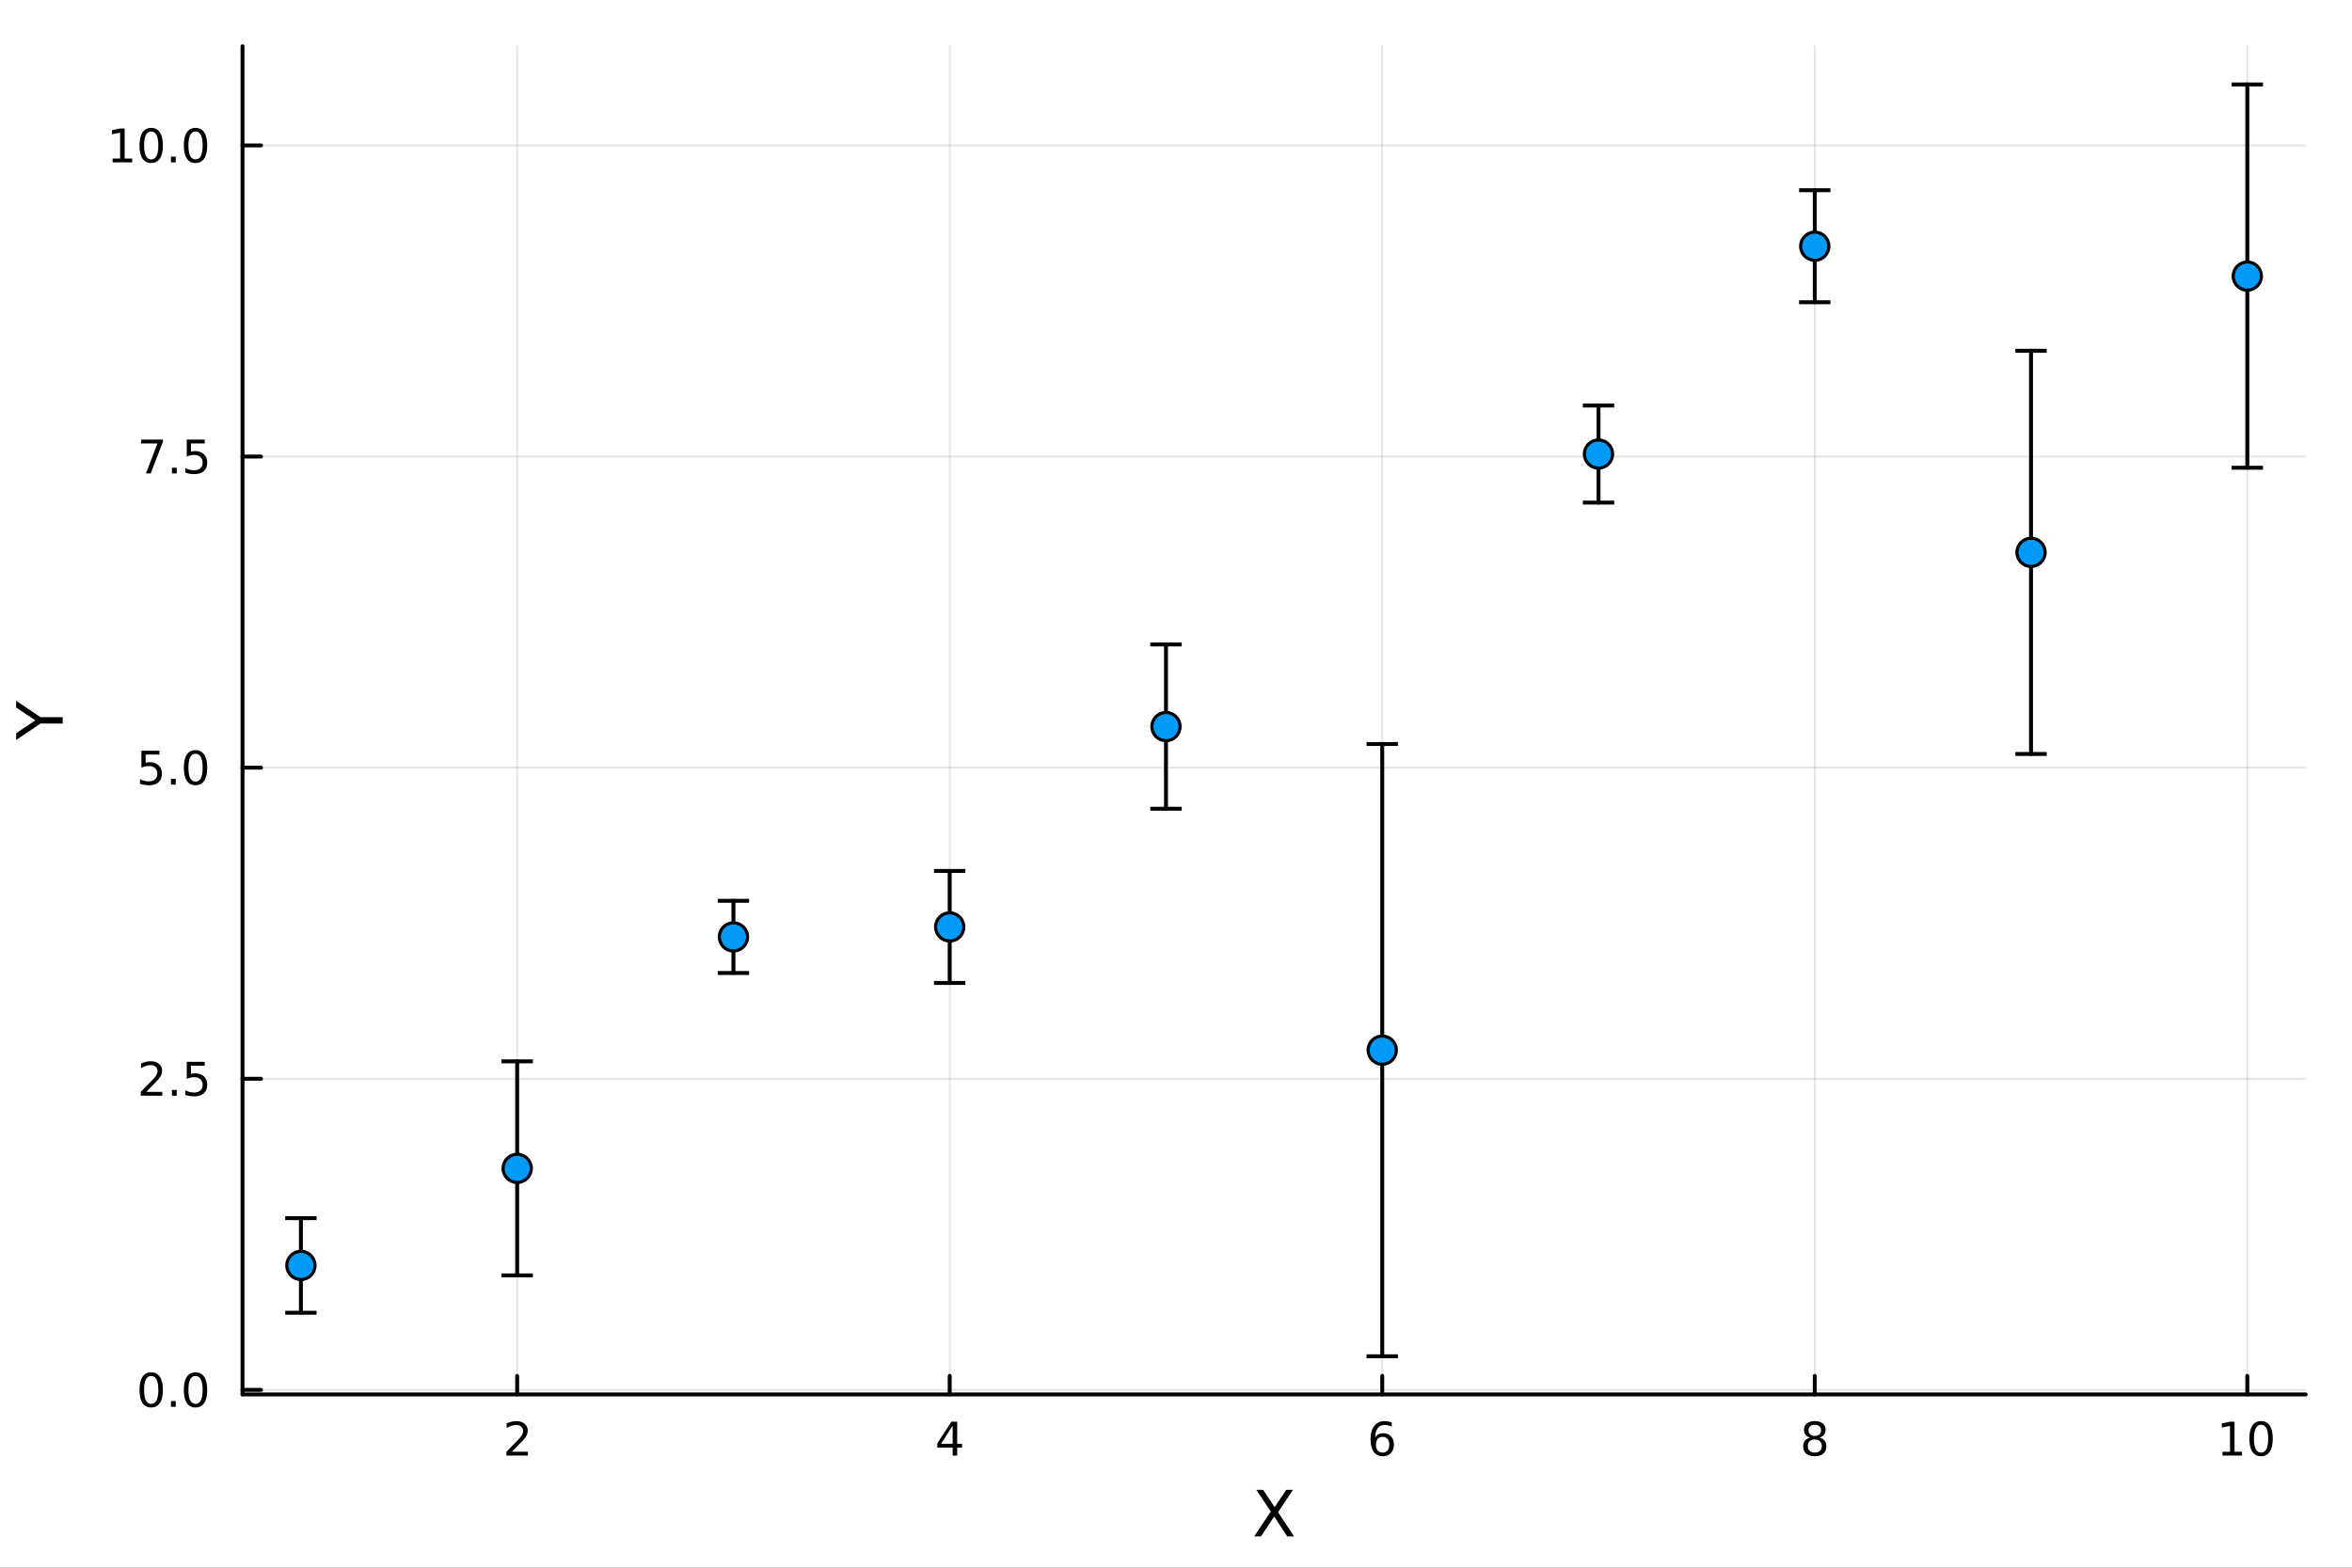 <?xml version="1.0" encoding="utf-8"?>
<svg xmlns="http://www.w3.org/2000/svg" xmlns:xlink="http://www.w3.org/1999/xlink" width="600" height="400" viewBox="0 0 2400 1600">
<rect x="0" y="0" width="2400" height="1600" fill="#333333" stroke="none"/>
<defs>
  <clipPath id="clip960">
    <rect x="0" y="0" width="2400" height="1600"/>
  </clipPath>
</defs>
<path clip-path="url(#clip960)" d="M0 1600 L2400 1600 L2400 0 L0 0  Z" fill="#ffffff" fill-rule="evenodd" fill-opacity="1"/>
<defs>
  <clipPath id="clip961">
    <rect x="480" y="0" width="1681" height="1600"/>
  </clipPath>
</defs>
<path clip-path="url(#clip960)" d="M247.459 1423.18 L2352.76 1423.18 L2352.76 47.244 L247.459 47.244  Z" fill="#ffffff" fill-rule="evenodd" fill-opacity="1"/>
<defs>
  <clipPath id="clip962">
    <rect x="247" y="47" width="2106" height="1377"/>
  </clipPath>
</defs>
<polyline clip-path="url(#clip962)" style="stroke:#000000; stroke-linecap:round; stroke-linejoin:round; stroke-width:2; stroke-opacity:0.1; fill:none" points="527.724,1423.18 527.724,47.244 "/>
<polyline clip-path="url(#clip962)" style="stroke:#000000; stroke-linecap:round; stroke-linejoin:round; stroke-width:2; stroke-opacity:0.1; fill:none" points="969.086,1423.18 969.086,47.244 "/>
<polyline clip-path="url(#clip962)" style="stroke:#000000; stroke-linecap:round; stroke-linejoin:round; stroke-width:2; stroke-opacity:0.1; fill:none" points="1410.45,1423.18 1410.45,47.244 "/>
<polyline clip-path="url(#clip962)" style="stroke:#000000; stroke-linecap:round; stroke-linejoin:round; stroke-width:2; stroke-opacity:0.1; fill:none" points="1851.81,1423.18 1851.81,47.244 "/>
<polyline clip-path="url(#clip962)" style="stroke:#000000; stroke-linecap:round; stroke-linejoin:round; stroke-width:2; stroke-opacity:0.1; fill:none" points="2293.17,1423.18 2293.17,47.244 "/>
<polyline clip-path="url(#clip960)" style="stroke:#000000; stroke-linecap:round; stroke-linejoin:round; stroke-width:4; stroke-opacity:1; fill:none" points="247.459,1423.18 2352.76,1423.18 "/>
<polyline clip-path="url(#clip960)" style="stroke:#000000; stroke-linecap:round; stroke-linejoin:round; stroke-width:4; stroke-opacity:1; fill:none" points="527.724,1423.18 527.724,1404.28 "/>
<polyline clip-path="url(#clip960)" style="stroke:#000000; stroke-linecap:round; stroke-linejoin:round; stroke-width:4; stroke-opacity:1; fill:none" points="969.086,1423.18 969.086,1404.28 "/>
<polyline clip-path="url(#clip960)" style="stroke:#000000; stroke-linecap:round; stroke-linejoin:round; stroke-width:4; stroke-opacity:1; fill:none" points="1410.45,1423.18 1410.45,1404.28 "/>
<polyline clip-path="url(#clip960)" style="stroke:#000000; stroke-linecap:round; stroke-linejoin:round; stroke-width:4; stroke-opacity:1; fill:none" points="1851.81,1423.18 1851.81,1404.28 "/>
<polyline clip-path="url(#clip960)" style="stroke:#000000; stroke-linecap:round; stroke-linejoin:round; stroke-width:4; stroke-opacity:1; fill:none" points="2293.17,1423.18 2293.17,1404.28 "/>
<path clip-path="url(#clip960)" d="M522.376 1481.64 L538.696 1481.64 L538.696 1485.58 L516.751 1485.58 L516.751 1481.64 Q519.414 1478.89 523.997 1474.26 Q528.603 1469.61 529.784 1468.27 Q532.029 1465.74 532.909 1464.01 Q533.812 1462.25 533.812 1460.56 Q533.812 1457.8 531.867 1456.07 Q529.946 1454.33 526.844 1454.33 Q524.645 1454.33 522.191 1455.09 Q519.761 1455.86 516.983 1457.41 L516.983 1452.69 Q519.807 1451.55 522.261 1450.97 Q524.714 1450.39 526.751 1450.39 Q532.122 1450.39 535.316 1453.08 Q538.511 1455.77 538.511 1460.26 Q538.511 1462.39 537.7 1464.31 Q536.913 1466.2 534.807 1468.8 Q534.228 1469.47 531.126 1472.69 Q528.025 1475.88 522.376 1481.64 Z" fill="#000000" fill-rule="nonzero" fill-opacity="1" /><path clip-path="url(#clip960)" d="M972.095 1455.09 L960.289 1473.54 L972.095 1473.54 L972.095 1455.09 M970.868 1451.02 L976.748 1451.02 L976.748 1473.54 L981.678 1473.54 L981.678 1477.43 L976.748 1477.43 L976.748 1485.58 L972.095 1485.58 L972.095 1477.43 L956.493 1477.43 L956.493 1472.92 L970.868 1451.02 Z" fill="#000000" fill-rule="nonzero" fill-opacity="1" /><path clip-path="url(#clip960)" d="M1410.85 1466.44 Q1407.7 1466.44 1405.85 1468.59 Q1404.02 1470.74 1404.02 1474.49 Q1404.02 1478.22 1405.85 1480.39 Q1407.7 1482.55 1410.85 1482.55 Q1414 1482.55 1415.83 1480.39 Q1417.68 1478.22 1417.68 1474.49 Q1417.68 1470.74 1415.83 1468.59 Q1414 1466.44 1410.85 1466.44 M1420.14 1451.78 L1420.14 1456.04 Q1418.38 1455.21 1416.57 1454.77 Q1414.79 1454.33 1413.03 1454.33 Q1408.4 1454.33 1405.95 1457.45 Q1403.51 1460.58 1403.17 1466.9 Q1404.53 1464.89 1406.59 1463.82 Q1408.65 1462.73 1411.13 1462.73 Q1416.34 1462.73 1419.35 1465.9 Q1422.38 1469.05 1422.38 1474.49 Q1422.38 1479.82 1419.23 1483.03 Q1416.08 1486.25 1410.85 1486.25 Q1404.86 1486.25 1401.69 1481.67 Q1398.52 1477.06 1398.52 1468.33 Q1398.52 1460.14 1402.4 1455.28 Q1406.29 1450.39 1412.84 1450.39 Q1414.6 1450.39 1416.39 1450.74 Q1418.19 1451.09 1420.14 1451.78 Z" fill="#000000" fill-rule="nonzero" fill-opacity="1" /><path clip-path="url(#clip960)" d="M1851.81 1469.17 Q1848.48 1469.17 1846.56 1470.95 Q1844.66 1472.73 1844.66 1475.86 Q1844.66 1478.98 1846.56 1480.77 Q1848.48 1482.55 1851.81 1482.55 Q1855.14 1482.55 1857.06 1480.77 Q1858.99 1478.96 1858.99 1475.86 Q1858.99 1472.73 1857.06 1470.95 Q1855.17 1469.17 1851.81 1469.17 M1847.13 1467.18 Q1844.12 1466.44 1842.43 1464.38 Q1840.77 1462.32 1840.77 1459.35 Q1840.77 1455.21 1843.71 1452.8 Q1846.67 1450.39 1851.81 1450.39 Q1856.97 1450.39 1859.91 1452.8 Q1862.85 1455.21 1862.85 1459.35 Q1862.85 1462.32 1861.16 1464.38 Q1859.5 1466.44 1856.51 1467.18 Q1859.89 1467.96 1861.76 1470.26 Q1863.66 1472.55 1863.66 1475.86 Q1863.66 1480.88 1860.58 1483.57 Q1857.53 1486.25 1851.81 1486.25 Q1846.09 1486.25 1843.01 1483.57 Q1839.96 1480.88 1839.96 1475.86 Q1839.96 1472.55 1841.86 1470.26 Q1843.75 1467.96 1847.13 1467.18 M1845.42 1459.79 Q1845.42 1462.48 1847.09 1463.98 Q1848.78 1465.49 1851.81 1465.49 Q1854.82 1465.49 1856.51 1463.98 Q1858.22 1462.48 1858.22 1459.79 Q1858.22 1457.11 1856.51 1455.6 Q1854.82 1454.1 1851.81 1454.1 Q1848.78 1454.1 1847.09 1455.6 Q1845.42 1457.11 1845.42 1459.79 Z" fill="#000000" fill-rule="nonzero" fill-opacity="1" /><path clip-path="url(#clip960)" d="M2267.86 1481.64 L2275.5 1481.64 L2275.5 1455.28 L2267.19 1456.95 L2267.19 1452.69 L2275.45 1451.02 L2280.13 1451.02 L2280.13 1481.64 L2287.77 1481.64 L2287.77 1485.58 L2267.86 1485.58 L2267.86 1481.64 Z" fill="#000000" fill-rule="nonzero" fill-opacity="1" /><path clip-path="url(#clip960)" d="M2307.21 1454.1 Q2303.6 1454.1 2301.77 1457.66 Q2299.97 1461.2 2299.97 1468.33 Q2299.97 1475.44 2301.77 1479.01 Q2303.6 1482.55 2307.21 1482.55 Q2310.85 1482.55 2312.65 1479.01 Q2314.48 1475.44 2314.48 1468.33 Q2314.48 1461.2 2312.65 1457.66 Q2310.85 1454.1 2307.21 1454.1 M2307.21 1450.39 Q2313.02 1450.39 2316.08 1455 Q2319.16 1459.58 2319.16 1468.33 Q2319.16 1477.06 2316.08 1481.67 Q2313.02 1486.25 2307.21 1486.25 Q2301.4 1486.25 2298.32 1481.67 Q2295.27 1477.06 2295.27 1468.33 Q2295.27 1459.58 2298.32 1455 Q2301.4 1450.39 2307.21 1450.39 Z" fill="#000000" fill-rule="nonzero" fill-opacity="1" /><path clip-path="url(#clip960)" d="M1281.93 1520.52 L1288.84 1520.52 L1300.65 1538.19 L1312.52 1520.52 L1319.43 1520.52 L1304.15 1543.34 L1320.45 1568.04 L1313.54 1568.04 L1300.17 1547.83 L1286.71 1568.04 L1279.77 1568.04 L1296.73 1542.68 L1281.93 1520.52 Z" fill="#000000" fill-rule="nonzero" fill-opacity="1" /><polyline clip-path="url(#clip962)" style="stroke:#000000; stroke-linecap:round; stroke-linejoin:round; stroke-width:2; stroke-opacity:0.1; fill:none" points="247.459,1418.53 2352.76,1418.53 "/>
<polyline clip-path="url(#clip962)" style="stroke:#000000; stroke-linecap:round; stroke-linejoin:round; stroke-width:2; stroke-opacity:0.1; fill:none" points="247.459,1101 2352.76,1101 "/>
<polyline clip-path="url(#clip962)" style="stroke:#000000; stroke-linecap:round; stroke-linejoin:round; stroke-width:2; stroke-opacity:0.1; fill:none" points="247.459,783.476 2352.76,783.476 "/>
<polyline clip-path="url(#clip962)" style="stroke:#000000; stroke-linecap:round; stroke-linejoin:round; stroke-width:2; stroke-opacity:0.1; fill:none" points="247.459,465.949 2352.76,465.949 "/>
<polyline clip-path="url(#clip962)" style="stroke:#000000; stroke-linecap:round; stroke-linejoin:round; stroke-width:2; stroke-opacity:0.1; fill:none" points="247.459,148.421 2352.76,148.421 "/>
<polyline clip-path="url(#clip960)" style="stroke:#000000; stroke-linecap:round; stroke-linejoin:round; stroke-width:4; stroke-opacity:1; fill:none" points="247.459,1423.18 247.459,47.244 "/>
<polyline clip-path="url(#clip960)" style="stroke:#000000; stroke-linecap:round; stroke-linejoin:round; stroke-width:4; stroke-opacity:1; fill:none" points="247.459,1418.53 266.356,1418.53 "/>
<polyline clip-path="url(#clip960)" style="stroke:#000000; stroke-linecap:round; stroke-linejoin:round; stroke-width:4; stroke-opacity:1; fill:none" points="247.459,1101 266.356,1101 "/>
<polyline clip-path="url(#clip960)" style="stroke:#000000; stroke-linecap:round; stroke-linejoin:round; stroke-width:4; stroke-opacity:1; fill:none" points="247.459,783.476 266.356,783.476 "/>
<polyline clip-path="url(#clip960)" style="stroke:#000000; stroke-linecap:round; stroke-linejoin:round; stroke-width:4; stroke-opacity:1; fill:none" points="247.459,465.949 266.356,465.949 "/>
<polyline clip-path="url(#clip960)" style="stroke:#000000; stroke-linecap:round; stroke-linejoin:round; stroke-width:4; stroke-opacity:1; fill:none" points="247.459,148.421 266.356,148.421 "/>
<path clip-path="url(#clip960)" d="M154.283 1404.33 Q150.672 1404.33 148.843 1407.89 Q147.038 1411.44 147.038 1418.57 Q147.038 1425.67 148.843 1429.24 Q150.672 1432.78 154.283 1432.78 Q157.917 1432.78 159.723 1429.24 Q161.552 1425.67 161.552 1418.57 Q161.552 1411.44 159.723 1407.89 Q157.917 1404.33 154.283 1404.33 M154.283 1400.63 Q160.093 1400.63 163.149 1405.23 Q166.227 1409.82 166.227 1418.57 Q166.227 1427.29 163.149 1431.9 Q160.093 1436.48 154.283 1436.48 Q148.473 1436.48 145.394 1431.9 Q142.339 1427.29 142.339 1418.57 Q142.339 1409.82 145.394 1405.23 Q148.473 1400.63 154.283 1400.63 Z" fill="#000000" fill-rule="nonzero" fill-opacity="1" /><path clip-path="url(#clip960)" d="M174.445 1429.93 L179.329 1429.93 L179.329 1435.81 L174.445 1435.81 L174.445 1429.93 Z" fill="#000000" fill-rule="nonzero" fill-opacity="1" /><path clip-path="url(#clip960)" d="M199.514 1404.33 Q195.903 1404.33 194.075 1407.89 Q192.269 1411.44 192.269 1418.57 Q192.269 1425.67 194.075 1429.24 Q195.903 1432.78 199.514 1432.78 Q203.149 1432.78 204.954 1429.24 Q206.783 1425.67 206.783 1418.57 Q206.783 1411.44 204.954 1407.89 Q203.149 1404.33 199.514 1404.33 M199.514 1400.63 Q205.324 1400.63 208.38 1405.23 Q211.459 1409.82 211.459 1418.57 Q211.459 1427.29 208.38 1431.9 Q205.324 1436.48 199.514 1436.48 Q193.704 1436.48 190.625 1431.9 Q187.57 1427.29 187.57 1418.57 Q187.57 1409.82 190.625 1405.23 Q193.704 1400.63 199.514 1400.63 Z" fill="#000000" fill-rule="nonzero" fill-opacity="1" /><path clip-path="url(#clip960)" d="M149.306 1114.35 L165.626 1114.35 L165.626 1118.28 L143.681 1118.28 L143.681 1114.35 Q146.343 1111.59 150.927 1106.96 Q155.533 1102.31 156.714 1100.97 Q158.959 1098.45 159.839 1096.71 Q160.741 1094.95 160.741 1093.26 Q160.741 1090.51 158.797 1088.77 Q156.876 1087.03 153.774 1087.03 Q151.575 1087.03 149.121 1087.8 Q146.691 1088.56 143.913 1090.11 L143.913 1085.39 Q146.737 1084.26 149.191 1083.68 Q151.644 1083.1 153.681 1083.1 Q159.052 1083.1 162.246 1085.78 Q165.44 1088.47 165.44 1092.96 Q165.44 1095.09 164.63 1097.01 Q163.843 1098.91 161.737 1101.5 Q161.158 1102.17 158.056 1105.39 Q154.954 1108.58 149.306 1114.35 Z" fill="#000000" fill-rule="nonzero" fill-opacity="1" /><path clip-path="url(#clip960)" d="M175.44 1112.4 L180.325 1112.4 L180.325 1118.28 L175.44 1118.28 L175.44 1112.4 Z" fill="#000000" fill-rule="nonzero" fill-opacity="1" /><path clip-path="url(#clip960)" d="M190.556 1083.72 L208.912 1083.72 L208.912 1087.66 L194.838 1087.66 L194.838 1096.13 Q195.857 1095.78 196.875 1095.62 Q197.894 1095.44 198.912 1095.44 Q204.699 1095.44 208.079 1098.61 Q211.459 1101.78 211.459 1107.2 Q211.459 1112.77 207.987 1115.88 Q204.514 1118.95 198.195 1118.95 Q196.019 1118.95 193.75 1118.58 Q191.505 1118.21 189.098 1117.47 L189.098 1112.77 Q191.181 1113.91 193.403 1114.46 Q195.625 1115.02 198.102 1115.02 Q202.107 1115.02 204.445 1112.91 Q206.783 1110.81 206.783 1107.2 Q206.783 1103.58 204.445 1101.48 Q202.107 1099.37 198.102 1099.37 Q196.227 1099.37 194.352 1099.79 Q192.5 1100.21 190.556 1101.08 L190.556 1083.72 Z" fill="#000000" fill-rule="nonzero" fill-opacity="1" /><path clip-path="url(#clip960)" d="M144.329 766.196 L162.686 766.196 L162.686 770.131 L148.612 770.131 L148.612 778.603 Q149.63 778.256 150.649 778.094 Q151.667 777.909 152.686 777.909 Q158.473 777.909 161.852 781.08 Q165.232 784.252 165.232 789.668 Q165.232 795.247 161.76 798.349 Q158.288 801.427 151.968 801.427 Q149.792 801.427 147.524 801.057 Q145.279 800.687 142.871 799.946 L142.871 795.247 Q144.954 796.381 147.177 796.937 Q149.399 797.492 151.876 797.492 Q155.88 797.492 158.218 795.386 Q160.556 793.279 160.556 789.668 Q160.556 786.057 158.218 783.951 Q155.88 781.844 151.876 781.844 Q150.001 781.844 148.126 782.261 Q146.274 782.678 144.329 783.557 L144.329 766.196 Z" fill="#000000" fill-rule="nonzero" fill-opacity="1" /><path clip-path="url(#clip960)" d="M174.445 794.877 L179.329 794.877 L179.329 800.756 L174.445 800.756 L174.445 794.877 Z" fill="#000000" fill-rule="nonzero" fill-opacity="1" /><path clip-path="url(#clip960)" d="M199.514 769.275 Q195.903 769.275 194.075 772.84 Q192.269 776.381 192.269 783.511 Q192.269 790.617 194.075 794.182 Q195.903 797.724 199.514 797.724 Q203.149 797.724 204.954 794.182 Q206.783 790.617 206.783 783.511 Q206.783 776.381 204.954 772.84 Q203.149 769.275 199.514 769.275 M199.514 765.571 Q205.324 765.571 208.38 770.178 Q211.459 774.761 211.459 783.511 Q211.459 792.238 208.38 796.844 Q205.324 801.427 199.514 801.427 Q193.704 801.427 190.625 796.844 Q187.57 792.238 187.57 783.511 Q187.57 774.761 190.625 770.178 Q193.704 765.571 199.514 765.571 Z" fill="#000000" fill-rule="nonzero" fill-opacity="1" /><path clip-path="url(#clip960)" d="M144.098 448.669 L166.32 448.669 L166.32 450.659 L153.774 483.229 L148.89 483.229 L160.695 452.604 L144.098 452.604 L144.098 448.669 Z" fill="#000000" fill-rule="nonzero" fill-opacity="1" /><path clip-path="url(#clip960)" d="M175.44 477.349 L180.325 477.349 L180.325 483.229 L175.44 483.229 L175.44 477.349 Z" fill="#000000" fill-rule="nonzero" fill-opacity="1" /><path clip-path="url(#clip960)" d="M190.556 448.669 L208.912 448.669 L208.912 452.604 L194.838 452.604 L194.838 461.076 Q195.857 460.729 196.875 460.567 Q197.894 460.382 198.912 460.382 Q204.699 460.382 208.079 463.553 Q211.459 466.724 211.459 472.141 Q211.459 477.719 207.987 480.821 Q204.514 483.9 198.195 483.9 Q196.019 483.9 193.75 483.53 Q191.505 483.159 189.098 482.418 L189.098 477.719 Q191.181 478.854 193.403 479.409 Q195.625 479.965 198.102 479.965 Q202.107 479.965 204.445 477.858 Q206.783 475.752 206.783 472.141 Q206.783 468.53 204.445 466.423 Q202.107 464.317 198.102 464.317 Q196.227 464.317 194.352 464.733 Q192.5 465.15 190.556 466.03 L190.556 448.669 Z" fill="#000000" fill-rule="nonzero" fill-opacity="1" /><path clip-path="url(#clip960)" d="M114.931 161.766 L122.57 161.766 L122.57 135.4 L114.26 137.067 L114.26 132.808 L122.524 131.141 L127.2 131.141 L127.2 161.766 L134.839 161.766 L134.839 165.701 L114.931 165.701 L114.931 161.766 Z" fill="#000000" fill-rule="nonzero" fill-opacity="1" /><path clip-path="url(#clip960)" d="M154.283 134.22 Q150.672 134.22 148.843 137.785 Q147.038 141.326 147.038 148.456 Q147.038 155.562 148.843 159.127 Q150.672 162.669 154.283 162.669 Q157.917 162.669 159.723 159.127 Q161.552 155.562 161.552 148.456 Q161.552 141.326 159.723 137.785 Q157.917 134.22 154.283 134.22 M154.283 130.516 Q160.093 130.516 163.149 135.123 Q166.227 139.706 166.227 148.456 Q166.227 157.183 163.149 161.789 Q160.093 166.372 154.283 166.372 Q148.473 166.372 145.394 161.789 Q142.339 157.183 142.339 148.456 Q142.339 139.706 145.394 135.123 Q148.473 130.516 154.283 130.516 Z" fill="#000000" fill-rule="nonzero" fill-opacity="1" /><path clip-path="url(#clip960)" d="M174.445 159.821 L179.329 159.821 L179.329 165.701 L174.445 165.701 L174.445 159.821 Z" fill="#000000" fill-rule="nonzero" fill-opacity="1" /><path clip-path="url(#clip960)" d="M199.514 134.22 Q195.903 134.22 194.075 137.785 Q192.269 141.326 192.269 148.456 Q192.269 155.562 194.075 159.127 Q195.903 162.669 199.514 162.669 Q203.149 162.669 204.954 159.127 Q206.783 155.562 206.783 148.456 Q206.783 141.326 204.954 137.785 Q203.149 134.22 199.514 134.22 M199.514 130.516 Q205.324 130.516 208.38 135.123 Q211.459 139.706 211.459 148.456 Q211.459 157.183 208.38 161.789 Q205.324 166.372 199.514 166.372 Q193.704 166.372 190.625 161.789 Q187.57 157.183 187.57 148.456 Q187.57 139.706 190.625 135.123 Q193.704 130.516 199.514 130.516 Z" fill="#000000" fill-rule="nonzero" fill-opacity="1" /><path clip-path="url(#clip960)" d="M16.484 755.248 L16.484 748.341 L36.027 735.164 L16.484 722.083 L16.484 715.176 L41.374 731.981 L64.004 731.981 L64.004 738.443 L41.374 738.443 L16.484 755.248 Z" fill="#000000" fill-rule="nonzero" fill-opacity="1" /><polyline clip-path="url(#clip962)" style="stroke:#000000; stroke-linecap:round; stroke-linejoin:round; stroke-width:4; stroke-opacity:1; fill:none" points="307.043,1339.78 307.043,1243.26 "/>
<polyline clip-path="url(#clip962)" style="stroke:#000000; stroke-linecap:round; stroke-linejoin:round; stroke-width:4; stroke-opacity:1; fill:none" points="527.724,1301.68 527.724,1083.22 "/>
<polyline clip-path="url(#clip962)" style="stroke:#000000; stroke-linecap:round; stroke-linejoin:round; stroke-width:4; stroke-opacity:1; fill:none" points="748.405,993.044 748.405,919.378 "/>
<polyline clip-path="url(#clip962)" style="stroke:#000000; stroke-linecap:round; stroke-linejoin:round; stroke-width:4; stroke-opacity:1; fill:none" points="969.086,1003.21 969.086,888.895 "/>
<polyline clip-path="url(#clip962)" style="stroke:#000000; stroke-linecap:round; stroke-linejoin:round; stroke-width:4; stroke-opacity:1; fill:none" points="1189.77,825.39 1189.77,657.735 "/>
<polyline clip-path="url(#clip962)" style="stroke:#000000; stroke-linecap:round; stroke-linejoin:round; stroke-width:4; stroke-opacity:1; fill:none" points="1410.45,1384.24 1410.45,759.344 "/>
<polyline clip-path="url(#clip962)" style="stroke:#000000; stroke-linecap:round; stroke-linejoin:round; stroke-width:4; stroke-opacity:1; fill:none" points="1631.13,512.943 1631.13,413.874 "/>
<polyline clip-path="url(#clip962)" style="stroke:#000000; stroke-linecap:round; stroke-linejoin:round; stroke-width:4; stroke-opacity:1; fill:none" points="1851.81,308.455 1851.81,194.145 "/>
<polyline clip-path="url(#clip962)" style="stroke:#000000; stroke-linecap:round; stroke-linejoin:round; stroke-width:4; stroke-opacity:1; fill:none" points="2072.49,769.505 2072.49,357.989 "/>
<polyline clip-path="url(#clip962)" style="stroke:#000000; stroke-linecap:round; stroke-linejoin:round; stroke-width:4; stroke-opacity:1; fill:none" points="2293.17,477.38 2293.17,86.186 "/>
<line clip-path="url(#clip962)" x1="323.043" y1="1339.78" x2="291.043" y2="1339.78" style="stroke:#000000; stroke-width:4; stroke-opacity:1"/>
<line clip-path="url(#clip962)" x1="323.043" y1="1243.26" x2="291.043" y2="1243.26" style="stroke:#000000; stroke-width:4; stroke-opacity:1"/>
<line clip-path="url(#clip962)" x1="543.724" y1="1301.68" x2="511.724" y2="1301.68" style="stroke:#000000; stroke-width:4; stroke-opacity:1"/>
<line clip-path="url(#clip962)" x1="543.724" y1="1083.22" x2="511.724" y2="1083.22" style="stroke:#000000; stroke-width:4; stroke-opacity:1"/>
<line clip-path="url(#clip962)" x1="764.405" y1="993.044" x2="732.405" y2="993.044" style="stroke:#000000; stroke-width:4; stroke-opacity:1"/>
<line clip-path="url(#clip962)" x1="764.405" y1="919.378" x2="732.405" y2="919.378" style="stroke:#000000; stroke-width:4; stroke-opacity:1"/>
<line clip-path="url(#clip962)" x1="985.086" y1="1003.21" x2="953.086" y2="1003.21" style="stroke:#000000; stroke-width:4; stroke-opacity:1"/>
<line clip-path="url(#clip962)" x1="985.086" y1="888.895" x2="953.086" y2="888.895" style="stroke:#000000; stroke-width:4; stroke-opacity:1"/>
<line clip-path="url(#clip962)" x1="1205.77" y1="825.39" x2="1173.77" y2="825.39" style="stroke:#000000; stroke-width:4; stroke-opacity:1"/>
<line clip-path="url(#clip962)" x1="1205.77" y1="657.735" x2="1173.77" y2="657.735" style="stroke:#000000; stroke-width:4; stroke-opacity:1"/>
<line clip-path="url(#clip962)" x1="1426.45" y1="1384.24" x2="1394.45" y2="1384.24" style="stroke:#000000; stroke-width:4; stroke-opacity:1"/>
<line clip-path="url(#clip962)" x1="1426.45" y1="759.344" x2="1394.45" y2="759.344" style="stroke:#000000; stroke-width:4; stroke-opacity:1"/>
<line clip-path="url(#clip962)" x1="1647.13" y1="512.943" x2="1615.13" y2="512.943" style="stroke:#000000; stroke-width:4; stroke-opacity:1"/>
<line clip-path="url(#clip962)" x1="1647.13" y1="413.874" x2="1615.13" y2="413.874" style="stroke:#000000; stroke-width:4; stroke-opacity:1"/>
<line clip-path="url(#clip962)" x1="1867.81" y1="308.455" x2="1835.81" y2="308.455" style="stroke:#000000; stroke-width:4; stroke-opacity:1"/>
<line clip-path="url(#clip962)" x1="1867.81" y1="194.145" x2="1835.81" y2="194.145" style="stroke:#000000; stroke-width:4; stroke-opacity:1"/>
<line clip-path="url(#clip962)" x1="2088.49" y1="769.505" x2="2056.49" y2="769.505" style="stroke:#000000; stroke-width:4; stroke-opacity:1"/>
<line clip-path="url(#clip962)" x1="2088.49" y1="357.989" x2="2056.49" y2="357.989" style="stroke:#000000; stroke-width:4; stroke-opacity:1"/>
<line clip-path="url(#clip962)" x1="2309.17" y1="477.38" x2="2277.17" y2="477.38" style="stroke:#000000; stroke-width:4; stroke-opacity:1"/>
<line clip-path="url(#clip962)" x1="2309.17" y1="86.186" x2="2277.17" y2="86.186" style="stroke:#000000; stroke-width:4; stroke-opacity:1"/>
<circle clip-path="url(#clip962)" cx="307.043" cy="1291.52" r="14.4" fill="#009af9" fill-rule="evenodd" fill-opacity="1" stroke="#000000" stroke-opacity="1" stroke-width="3.2"/>
<circle clip-path="url(#clip962)" cx="527.724" cy="1192.45" r="14.4" fill="#009af9" fill-rule="evenodd" fill-opacity="1" stroke="#000000" stroke-opacity="1" stroke-width="3.2"/>
<circle clip-path="url(#clip962)" cx="748.405" cy="956.211" r="14.4" fill="#009af9" fill-rule="evenodd" fill-opacity="1" stroke="#000000" stroke-opacity="1" stroke-width="3.2"/>
<circle clip-path="url(#clip962)" cx="969.086" cy="946.05" r="14.4" fill="#009af9" fill-rule="evenodd" fill-opacity="1" stroke="#000000" stroke-opacity="1" stroke-width="3.2"/>
<circle clip-path="url(#clip962)" cx="1189.77" cy="741.563" r="14.4" fill="#009af9" fill-rule="evenodd" fill-opacity="1" stroke="#000000" stroke-opacity="1" stroke-width="3.2"/>
<circle clip-path="url(#clip962)" cx="1410.45" cy="1071.79" r="14.4" fill="#009af9" fill-rule="evenodd" fill-opacity="1" stroke="#000000" stroke-opacity="1" stroke-width="3.2"/>
<circle clip-path="url(#clip962)" cx="1631.13" cy="463.408" r="14.4" fill="#009af9" fill-rule="evenodd" fill-opacity="1" stroke="#000000" stroke-opacity="1" stroke-width="3.2"/>
<circle clip-path="url(#clip962)" cx="1851.81" cy="251.3" r="14.4" fill="#009af9" fill-rule="evenodd" fill-opacity="1" stroke="#000000" stroke-opacity="1" stroke-width="3.2"/>
<circle clip-path="url(#clip962)" cx="2072.49" cy="563.747" r="14.4" fill="#009af9" fill-rule="evenodd" fill-opacity="1" stroke="#000000" stroke-opacity="1" stroke-width="3.2"/>
<circle clip-path="url(#clip962)" cx="2293.17" cy="281.783" r="14.4" fill="#009af9" fill-rule="evenodd" fill-opacity="1" stroke="#000000" stroke-opacity="1" stroke-width="3.2"/>
</svg>
